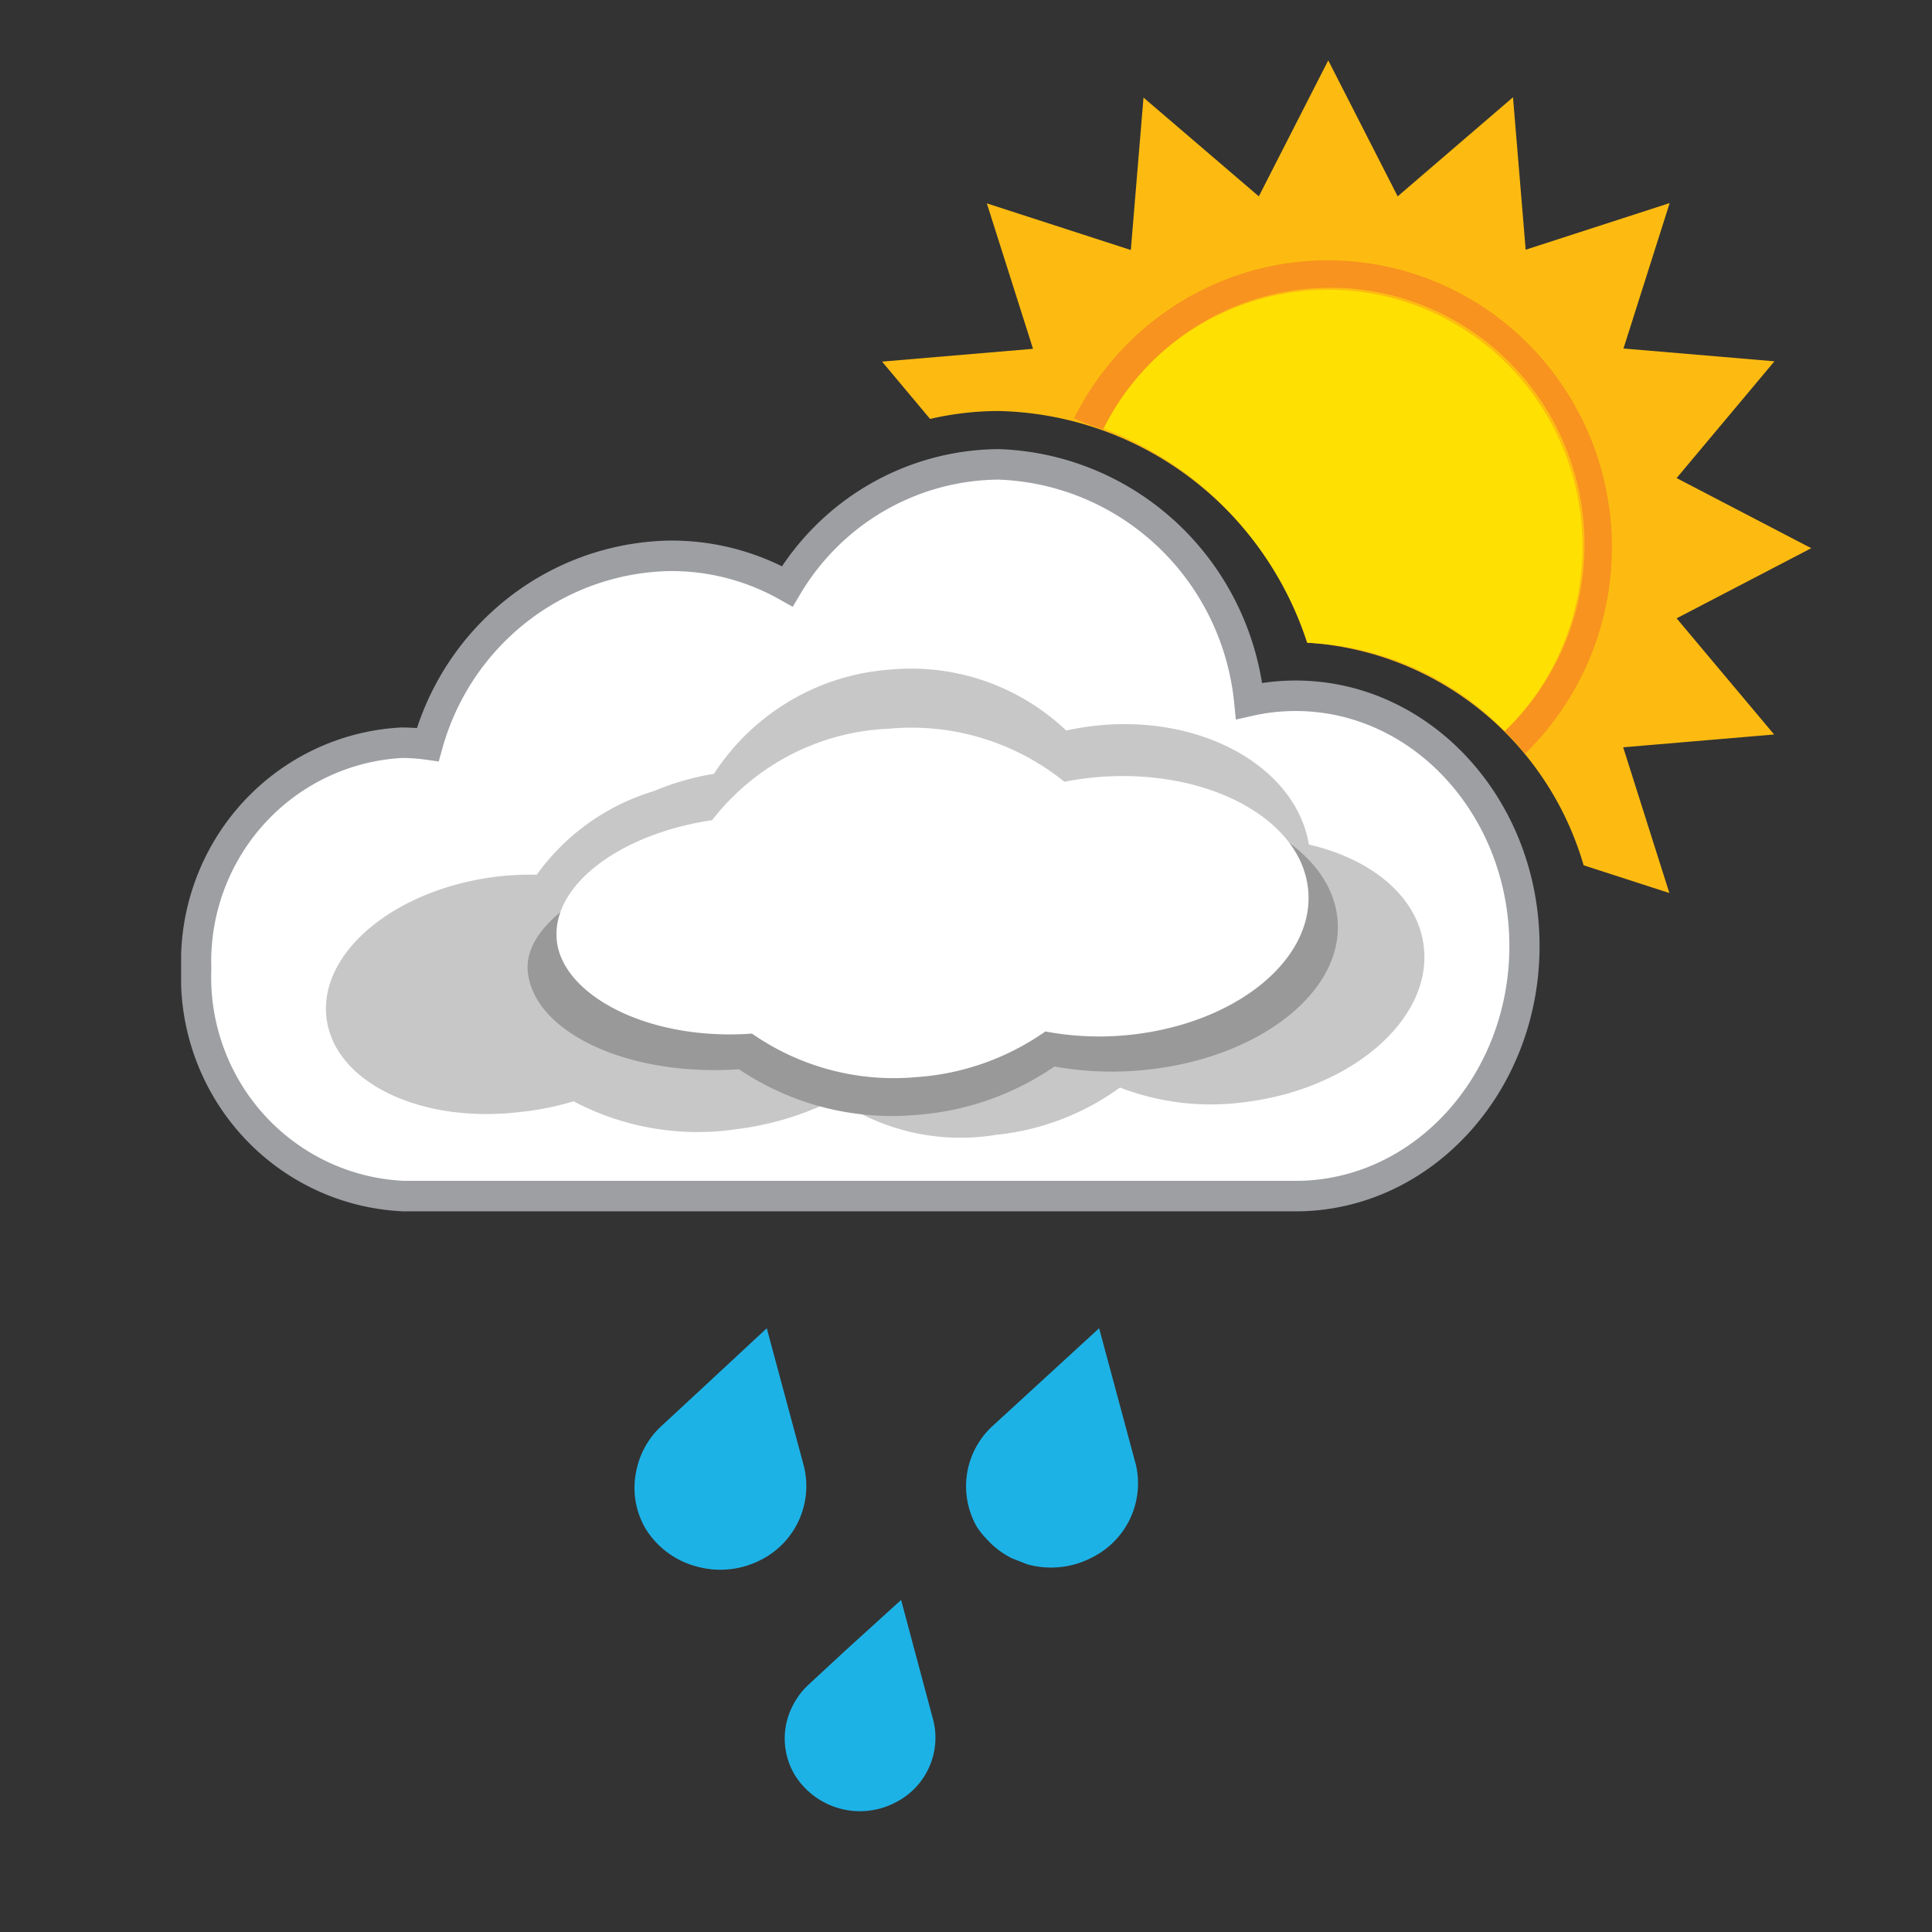 <svg xmlns="http://www.w3.org/2000/svg" xmlns:xlink="http://www.w3.org/1999/xlink" viewBox="0 0 64 64"><rect x="0" y="0" width="64" height="64" fill="#333333" stroke="none"/><defs><style>.cls-1{fill:#1db2e6;}.cls-2{fill:#fdbb11;}.cls-3{fill:#ffe003;}.cls-4{fill:#f7931e;}.cls-5{fill:#fff;}.cls-6,.cls-9{fill:none;}.cls-6{stroke:#9d9fa2;stroke-miterlimit:10;stroke-width:1px;}.cls-7{fill:#c7c7c7;}.cls-8{fill:#999;}</style><symbol id="master_cloud_light_-_V2_2" data-name="master cloud light - V2 2" viewBox="0 0 54 37.87"><path class="cls-2" d="M49.54,18.3,54,16l-4.46-2.3,3.24-3.83-5-.42,1.53-4.77L44.54,6.21l-.42-5L40.3,4.46,38,0l-2.3,4.46L31.88,1.22l-.42,5L26.69,4.69l1.53,4.77-5,.42,1.59,1.88a10.3,10.3,0,0,1,2.27-.26,11,11,0,0,1,10.22,7.6,10.19,10.19,0,0,1,9.16,7.3l2.84.91-1.53-4.78,5-.42Z"/><path class="cls-3" d="M37.31,19.1A9.75,9.75,0,0,1,43.85,22a8.42,8.42,0,1,0-13.32-9.94A11.33,11.33,0,0,1,37.31,19.1Z"/><path class="cls-4" d="M30.54,12.11A8.42,8.42,0,1,1,43.85,22q.35.35.67.74a9.41,9.41,0,1,0-14.94-11C29.9,11.89,30.22,12,30.54,12.11Z"/><g id="new_cloud_gradient" data-name="new cloud gradient"><path class="cls-5" d="M36.92,20.84a7.05,7.05,0,0,0-1.54.17,8.64,8.64,0,0,0-8.3-7.76,8.23,8.23,0,0,0-7,4,7.85,7.85,0,0,0-3.91-1,8.48,8.48,0,0,0-8,6.19,6.42,6.42,0,0,0-.87-.06A7.19,7.19,0,0,0,.5,29.79a7.19,7.19,0,0,0,6.89,7.46H36.92c4.18,0,7.58-3.67,7.58-8.2S41.11,20.84,36.92,20.84Z"/><path class="cls-6" d="M36.92,20.84a7.05,7.05,0,0,0-1.54.17,8.64,8.64,0,0,0-8.3-7.76,8.23,8.23,0,0,0-7,4,7.85,7.85,0,0,0-3.91-1,8.48,8.48,0,0,0-8,6.19,6.42,6.42,0,0,0-.87-.06A7.19,7.19,0,0,0,.5,29.79a7.19,7.19,0,0,0,6.89,7.46H36.92c4.18,0,7.58-3.67,7.58-8.2S41.11,20.84,36.92,20.84Z"/></g><path class="cls-7" d="M41.17,29.12c-.16-1.65-1.7-2.92-3.81-3.4-.42-2.47-3.38-4.2-6.84-3.92a9,9,0,0,0-1.2.18,7.5,7.5,0,0,0-5.81-2,7.62,7.62,0,0,0-5.86,3.42,8.86,8.86,0,0,0-2,.57,7.39,7.39,0,0,0-3.87,2.74,9.41,9.41,0,0,0-1.31.06c-3.34.4-5.87,2.44-5.66,4.58s3.09,3.54,6.43,3.14A9.39,9.39,0,0,0,13,34.14a8.86,8.86,0,0,0,5.36.92,10.08,10.08,0,0,0,3.33-1A7.32,7.32,0,0,0,27,35.24a8.49,8.49,0,0,0,4.1-1.55,8.46,8.46,0,0,0,4.12.48C38.73,33.75,41.41,31.49,41.17,29.12Z"/><path class="cls-8" d="M30.89,24.28a11.19,11.19,0,0,0-1.29.17,8.94,8.94,0,0,0-6.26-1.82c-2.73.19-3.92,1.43-5.19,3.15-3.27.46-6.81,2.18-6.67,4.07.16,2,3.28,3.49,7,3.24h0a9.13,9.13,0,0,0,5.83,1.5A9.34,9.34,0,0,0,28.93,33a10.83,10.83,0,0,0,2.66.14c3.9-.27,6.91-2.48,6.72-4.93S34.79,24,30.89,24.28Z"/><path class="cls-5" d="M30.46,23.5a10.08,10.08,0,0,0-1.2.16,8.12,8.12,0,0,0-5.81-1.74,7.84,7.84,0,0,0-5.86,3c-3,.44-5.29,2.09-5.15,3.9s3,3.35,6.47,3.1h0a8.27,8.27,0,0,0,5.41,1.43,8.49,8.49,0,0,0,4.31-1.5,9.75,9.75,0,0,0,2.47.14c3.62-.26,6.41-2.37,6.24-4.72S34.08,23.24,30.46,23.5Z"/></symbol><symbol id="_3_drops_blue" data-name="3 drops blue" viewBox="0 0 16.72 16"><path class="cls-1" d="M5.62,4.53,4.4,0,2,2.23l-1.08,1a2.73,2.73,0,0,0-.82,1.4,2.68,2.68,0,0,0,.28,2h0A2.84,2.84,0,0,0,2.07,7.89h0a2.93,2.93,0,0,0,2.18-.24A2.74,2.74,0,0,0,5.62,4.53Z"/><path class="cls-1" d="M16.63,4.53,15.41,0h0L11.9,3.22a2.71,2.71,0,0,0-.54,3.36A2.78,2.78,0,0,0,11.7,7l0,0a2.83,2.83,0,0,0,.82.62l.28.11.23.09h0a2.93,2.93,0,0,0,2.17-.24A2.74,2.74,0,0,0,16.63,4.53Z"/><path class="cls-1" d="M9.92,13,8.85,9h0L7,10.68,5.78,11.81a2.43,2.43,0,0,0-.48.62,2.36,2.36,0,0,0,0,2.32,2.54,2.54,0,0,0,3.4.94A2.4,2.4,0,0,0,9.92,13Z"/></symbol></defs><title>C002D_LB</title><g id="Layer_159" data-name="Layer 159"><use id="master_cloud_light_-_V2_simbol" data-name="master cloud light - V2  simbol" width="54" height="37.87" transform="translate(6 2) scale(1 1.01)" xlink:href="#master_cloud_light_-_V2_2"/><use width="16.72" height="16" transform="translate(21 44)" xlink:href="#_3_drops_blue"/><rect class="cls-9" width="64" height="64"/></g></svg>